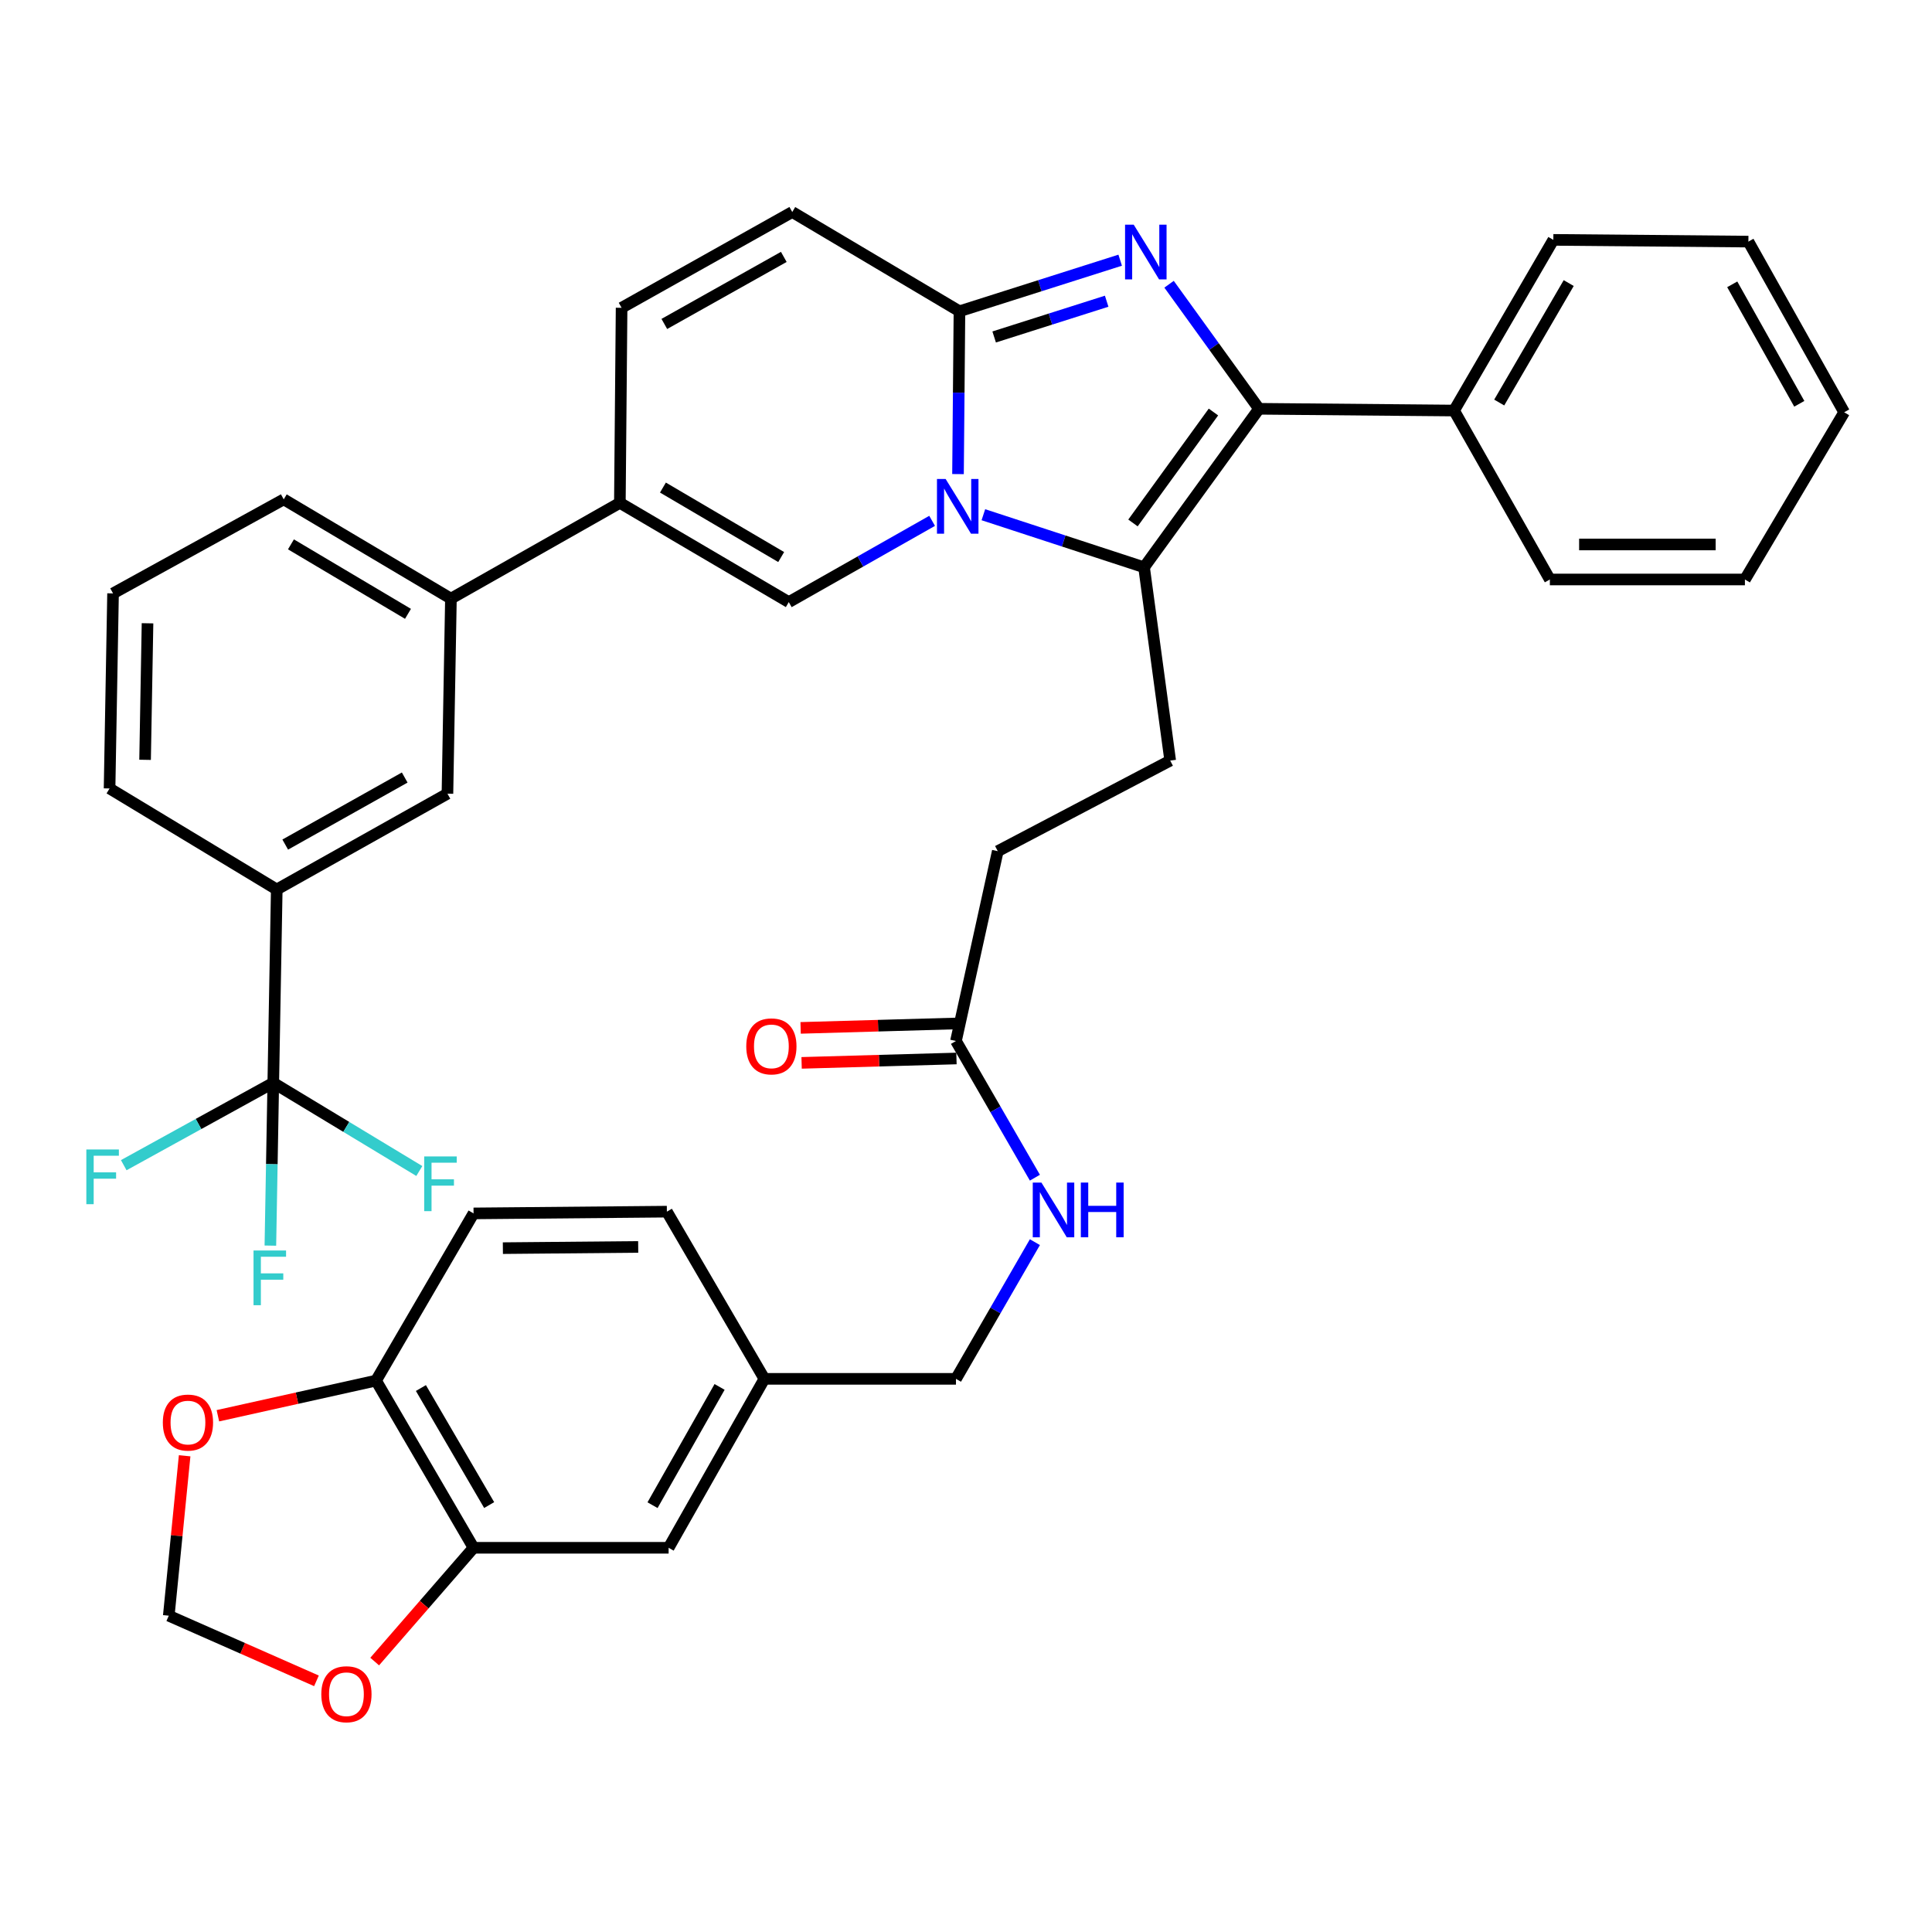 <?xml version='1.0' encoding='iso-8859-1'?>
<svg version='1.1' baseProfile='full'
              xmlns='http://www.w3.org/2000/svg'
                      xmlns:rdkit='http://www.rdkit.org/xml'
                      xmlns:xlink='http://www.w3.org/1999/xlink'
                  xml:space='preserve'
width='1000px' height='1000px' viewBox='0 0 1000 1000'>
<!-- END OF HEADER -->
<rect style='opacity:1.0;fill:#FFFFFF;stroke:none' width='1000' height='1000' x='0' y='0'> </rect>
<path class='bond-0' d='M 410.074,109.735 L 321.736,159.314' style='fill:none;fill-rule:evenodd;stroke:#000000;stroke-width:6px;stroke-linecap:butt;stroke-linejoin:miter;stroke-opacity:1' />
<path class='bond-0' d='M 405.69,132.97 L 343.853,167.675' style='fill:none;fill-rule:evenodd;stroke:#000000;stroke-width:6px;stroke-linecap:butt;stroke-linejoin:miter;stroke-opacity:1' />
<path class='bond-1' d='M 410.074,109.735 L 496.611,161.115' style='fill:none;fill-rule:evenodd;stroke:#000000;stroke-width:6px;stroke-linecap:butt;stroke-linejoin:miter;stroke-opacity:1' />
<path class='bond-2' d='M 321.736,159.314 L 320.84,260.273' style='fill:none;fill-rule:evenodd;stroke:#000000;stroke-width:6px;stroke-linecap:butt;stroke-linejoin:miter;stroke-opacity:1' />
<path class='bond-3' d='M 320.84,260.273 L 233.398,309.852' style='fill:none;fill-rule:evenodd;stroke:#000000;stroke-width:6px;stroke-linecap:butt;stroke-linejoin:miter;stroke-opacity:1' />
<path class='bond-4' d='M 320.84,260.273 L 408.273,311.653' style='fill:none;fill-rule:evenodd;stroke:#000000;stroke-width:6px;stroke-linecap:butt;stroke-linejoin:miter;stroke-opacity:1' />
<path class='bond-4' d='M 343.134,252.361 L 404.336,288.327' style='fill:none;fill-rule:evenodd;stroke:#000000;stroke-width:6px;stroke-linecap:butt;stroke-linejoin:miter;stroke-opacity:1' />
<path class='bond-5' d='M 408.273,311.653 L 445.367,290.621' style='fill:none;fill-rule:evenodd;stroke:#000000;stroke-width:6px;stroke-linecap:butt;stroke-linejoin:miter;stroke-opacity:1' />
<path class='bond-5' d='M 445.367,290.621 L 482.462,269.589' style='fill:none;fill-rule:evenodd;stroke:#0000FF;stroke-width:6px;stroke-linecap:butt;stroke-linejoin:miter;stroke-opacity:1' />
<path class='bond-6' d='M 579.801,134.676 L 538.206,147.895' style='fill:none;fill-rule:evenodd;stroke:#0000FF;stroke-width:6px;stroke-linecap:butt;stroke-linejoin:miter;stroke-opacity:1' />
<path class='bond-6' d='M 538.206,147.895 L 496.611,161.115' style='fill:none;fill-rule:evenodd;stroke:#000000;stroke-width:6px;stroke-linecap:butt;stroke-linejoin:miter;stroke-opacity:1' />
<path class='bond-6' d='M 572.809,155.907 L 543.693,165.161' style='fill:none;fill-rule:evenodd;stroke:#0000FF;stroke-width:6px;stroke-linecap:butt;stroke-linejoin:miter;stroke-opacity:1' />
<path class='bond-6' d='M 543.693,165.161 L 514.576,174.415' style='fill:none;fill-rule:evenodd;stroke:#000000;stroke-width:6px;stroke-linecap:butt;stroke-linejoin:miter;stroke-opacity:1' />
<path class='bond-7' d='M 605.105,147.12 L 628.386,179.355' style='fill:none;fill-rule:evenodd;stroke:#0000FF;stroke-width:6px;stroke-linecap:butt;stroke-linejoin:miter;stroke-opacity:1' />
<path class='bond-7' d='M 628.386,179.355 L 651.668,211.59' style='fill:none;fill-rule:evenodd;stroke:#000000;stroke-width:6px;stroke-linecap:butt;stroke-linejoin:miter;stroke-opacity:1' />
<path class='bond-8' d='M 496.611,161.115 L 496.237,203.253' style='fill:none;fill-rule:evenodd;stroke:#000000;stroke-width:6px;stroke-linecap:butt;stroke-linejoin:miter;stroke-opacity:1' />
<path class='bond-8' d='M 496.237,203.253 L 495.863,245.39' style='fill:none;fill-rule:evenodd;stroke:#0000FF;stroke-width:6px;stroke-linecap:butt;stroke-linejoin:miter;stroke-opacity:1' />
<path class='bond-9' d='M 508.992,266.418 L 550.578,280.023' style='fill:none;fill-rule:evenodd;stroke:#0000FF;stroke-width:6px;stroke-linecap:butt;stroke-linejoin:miter;stroke-opacity:1' />
<path class='bond-9' d='M 550.578,280.023 L 592.165,293.627' style='fill:none;fill-rule:evenodd;stroke:#000000;stroke-width:6px;stroke-linecap:butt;stroke-linejoin:miter;stroke-opacity:1' />
<path class='bond-10' d='M 592.165,293.627 L 651.668,211.59' style='fill:none;fill-rule:evenodd;stroke:#000000;stroke-width:6px;stroke-linecap:butt;stroke-linejoin:miter;stroke-opacity:1' />
<path class='bond-10' d='M 586.425,270.685 L 628.077,213.259' style='fill:none;fill-rule:evenodd;stroke:#000000;stroke-width:6px;stroke-linecap:butt;stroke-linejoin:miter;stroke-opacity:1' />
<path class='bond-11' d='M 592.165,293.627 L 605.692,393.681' style='fill:none;fill-rule:evenodd;stroke:#000000;stroke-width:6px;stroke-linecap:butt;stroke-linejoin:miter;stroke-opacity:1' />
<path class='bond-12' d='M 651.668,211.59 L 752.627,212.496' style='fill:none;fill-rule:evenodd;stroke:#000000;stroke-width:6px;stroke-linecap:butt;stroke-linejoin:miter;stroke-opacity:1' />
<path class='bond-13' d='M 245.113,801.131 L 194.639,714.595' style='fill:none;fill-rule:evenodd;stroke:#000000;stroke-width:6px;stroke-linecap:butt;stroke-linejoin:miter;stroke-opacity:1' />
<path class='bond-13' d='M 253.191,779.023 L 217.859,718.447' style='fill:none;fill-rule:evenodd;stroke:#000000;stroke-width:6px;stroke-linecap:butt;stroke-linejoin:miter;stroke-opacity:1' />
<path class='bond-14' d='M 245.113,801.131 L 219.524,830.576' style='fill:none;fill-rule:evenodd;stroke:#000000;stroke-width:6px;stroke-linecap:butt;stroke-linejoin:miter;stroke-opacity:1' />
<path class='bond-14' d='M 219.524,830.576 L 193.935,860.02' style='fill:none;fill-rule:evenodd;stroke:#FF0000;stroke-width:6px;stroke-linecap:butt;stroke-linejoin:miter;stroke-opacity:1' />
<path class='bond-15' d='M 245.113,801.131 L 346.073,801.131' style='fill:none;fill-rule:evenodd;stroke:#000000;stroke-width:6px;stroke-linecap:butt;stroke-linejoin:miter;stroke-opacity:1' />
<path class='bond-16' d='M 605.692,393.681 L 516.448,440.562' style='fill:none;fill-rule:evenodd;stroke:#000000;stroke-width:6px;stroke-linecap:butt;stroke-linejoin:miter;stroke-opacity:1' />
<path class='bond-17' d='M 516.448,440.562 L 494.809,538.814' style='fill:none;fill-rule:evenodd;stroke:#000000;stroke-width:6px;stroke-linecap:butt;stroke-linejoin:miter;stroke-opacity:1' />
<path class='bond-18' d='M 494.552,529.76 L 454.475,530.895' style='fill:none;fill-rule:evenodd;stroke:#000000;stroke-width:6px;stroke-linecap:butt;stroke-linejoin:miter;stroke-opacity:1' />
<path class='bond-18' d='M 454.475,530.895 L 414.398,532.031' style='fill:none;fill-rule:evenodd;stroke:#FF0000;stroke-width:6px;stroke-linecap:butt;stroke-linejoin:miter;stroke-opacity:1' />
<path class='bond-18' d='M 495.066,547.869 L 454.988,549.004' style='fill:none;fill-rule:evenodd;stroke:#000000;stroke-width:6px;stroke-linecap:butt;stroke-linejoin:miter;stroke-opacity:1' />
<path class='bond-18' d='M 454.988,549.004 L 414.911,550.14' style='fill:none;fill-rule:evenodd;stroke:#FF0000;stroke-width:6px;stroke-linecap:butt;stroke-linejoin:miter;stroke-opacity:1' />
<path class='bond-19' d='M 494.809,538.814 L 515.235,574.193' style='fill:none;fill-rule:evenodd;stroke:#000000;stroke-width:6px;stroke-linecap:butt;stroke-linejoin:miter;stroke-opacity:1' />
<path class='bond-19' d='M 515.235,574.193 L 535.661,609.572' style='fill:none;fill-rule:evenodd;stroke:#0000FF;stroke-width:6px;stroke-linecap:butt;stroke-linejoin:miter;stroke-opacity:1' />
<path class='bond-20' d='M 535.66,642.94 L 515.235,678.315' style='fill:none;fill-rule:evenodd;stroke:#0000FF;stroke-width:6px;stroke-linecap:butt;stroke-linejoin:miter;stroke-opacity:1' />
<path class='bond-20' d='M 515.235,678.315 L 494.809,713.689' style='fill:none;fill-rule:evenodd;stroke:#000000;stroke-width:6px;stroke-linecap:butt;stroke-linejoin:miter;stroke-opacity:1' />
<path class='bond-21' d='M 194.639,714.595 L 153.707,723.692' style='fill:none;fill-rule:evenodd;stroke:#000000;stroke-width:6px;stroke-linecap:butt;stroke-linejoin:miter;stroke-opacity:1' />
<path class='bond-21' d='M 153.707,723.692 L 112.776,732.79' style='fill:none;fill-rule:evenodd;stroke:#FF0000;stroke-width:6px;stroke-linecap:butt;stroke-linejoin:miter;stroke-opacity:1' />
<path class='bond-22' d='M 194.639,714.595 L 245.113,628.058' style='fill:none;fill-rule:evenodd;stroke:#000000;stroke-width:6px;stroke-linecap:butt;stroke-linejoin:miter;stroke-opacity:1' />
<path class='bond-23' d='M 163.798,870.005 L 125.578,853.146' style='fill:none;fill-rule:evenodd;stroke:#FF0000;stroke-width:6px;stroke-linecap:butt;stroke-linejoin:miter;stroke-opacity:1' />
<path class='bond-23' d='M 125.578,853.146 L 87.359,836.287' style='fill:none;fill-rule:evenodd;stroke:#000000;stroke-width:6px;stroke-linecap:butt;stroke-linejoin:miter;stroke-opacity:1' />
<path class='bond-24' d='M 141.447,560.453 L 143.248,460.39' style='fill:none;fill-rule:evenodd;stroke:#000000;stroke-width:6px;stroke-linecap:butt;stroke-linejoin:miter;stroke-opacity:1' />
<path class='bond-25' d='M 141.447,560.453 L 102.748,581.775' style='fill:none;fill-rule:evenodd;stroke:#000000;stroke-width:6px;stroke-linecap:butt;stroke-linejoin:miter;stroke-opacity:1' />
<path class='bond-25' d='M 102.748,581.775 L 64.05,603.098' style='fill:none;fill-rule:evenodd;stroke:#33CCCC;stroke-width:6px;stroke-linecap:butt;stroke-linejoin:miter;stroke-opacity:1' />
<path class='bond-26' d='M 141.447,560.453 L 179.241,583.285' style='fill:none;fill-rule:evenodd;stroke:#000000;stroke-width:6px;stroke-linecap:butt;stroke-linejoin:miter;stroke-opacity:1' />
<path class='bond-26' d='M 179.241,583.285 L 217.036,606.116' style='fill:none;fill-rule:evenodd;stroke:#33CCCC;stroke-width:6px;stroke-linecap:butt;stroke-linejoin:miter;stroke-opacity:1' />
<path class='bond-27' d='M 141.447,560.453 L 140.695,602.591' style='fill:none;fill-rule:evenodd;stroke:#000000;stroke-width:6px;stroke-linecap:butt;stroke-linejoin:miter;stroke-opacity:1' />
<path class='bond-27' d='M 140.695,602.591 L 139.943,644.728' style='fill:none;fill-rule:evenodd;stroke:#33CCCC;stroke-width:6px;stroke-linecap:butt;stroke-linejoin:miter;stroke-opacity:1' />
<path class='bond-28' d='M 903.165,299.938 L 802.206,299.938' style='fill:none;fill-rule:evenodd;stroke:#000000;stroke-width:6px;stroke-linecap:butt;stroke-linejoin:miter;stroke-opacity:1' />
<path class='bond-28' d='M 888.021,281.821 L 817.35,281.821' style='fill:none;fill-rule:evenodd;stroke:#000000;stroke-width:6px;stroke-linecap:butt;stroke-linejoin:miter;stroke-opacity:1' />
<path class='bond-29' d='M 903.165,299.938 L 954.545,213.391' style='fill:none;fill-rule:evenodd;stroke:#000000;stroke-width:6px;stroke-linecap:butt;stroke-linejoin:miter;stroke-opacity:1' />
<path class='bond-30' d='M 954.545,213.391 L 904.967,125.053' style='fill:none;fill-rule:evenodd;stroke:#000000;stroke-width:6px;stroke-linecap:butt;stroke-linejoin:miter;stroke-opacity:1' />
<path class='bond-30' d='M 931.31,209.007 L 896.605,147.171' style='fill:none;fill-rule:evenodd;stroke:#000000;stroke-width:6px;stroke-linecap:butt;stroke-linejoin:miter;stroke-opacity:1' />
<path class='bond-31' d='M 904.967,125.053 L 804.007,124.158' style='fill:none;fill-rule:evenodd;stroke:#000000;stroke-width:6px;stroke-linecap:butt;stroke-linejoin:miter;stroke-opacity:1' />
<path class='bond-32' d='M 804.007,124.158 L 752.627,212.496' style='fill:none;fill-rule:evenodd;stroke:#000000;stroke-width:6px;stroke-linecap:butt;stroke-linejoin:miter;stroke-opacity:1' />
<path class='bond-32' d='M 811.961,146.517 L 775.994,208.353' style='fill:none;fill-rule:evenodd;stroke:#000000;stroke-width:6px;stroke-linecap:butt;stroke-linejoin:miter;stroke-opacity:1' />
<path class='bond-33' d='M 752.627,212.496 L 802.206,299.938' style='fill:none;fill-rule:evenodd;stroke:#000000;stroke-width:6px;stroke-linecap:butt;stroke-linejoin:miter;stroke-opacity:1' />
<path class='bond-34' d='M 143.248,460.39 L 231.596,410.811' style='fill:none;fill-rule:evenodd;stroke:#000000;stroke-width:6px;stroke-linecap:butt;stroke-linejoin:miter;stroke-opacity:1' />
<path class='bond-34' d='M 147.635,437.154 L 209.478,402.449' style='fill:none;fill-rule:evenodd;stroke:#000000;stroke-width:6px;stroke-linecap:butt;stroke-linejoin:miter;stroke-opacity:1' />
<path class='bond-35' d='M 143.248,460.39 L 56.712,408.104' style='fill:none;fill-rule:evenodd;stroke:#000000;stroke-width:6px;stroke-linecap:butt;stroke-linejoin:miter;stroke-opacity:1' />
<path class='bond-36' d='M 233.398,309.852 L 231.596,410.811' style='fill:none;fill-rule:evenodd;stroke:#000000;stroke-width:6px;stroke-linecap:butt;stroke-linejoin:miter;stroke-opacity:1' />
<path class='bond-37' d='M 233.398,309.852 L 146.861,258.471' style='fill:none;fill-rule:evenodd;stroke:#000000;stroke-width:6px;stroke-linecap:butt;stroke-linejoin:miter;stroke-opacity:1' />
<path class='bond-37' d='M 211.168,317.722 L 150.593,281.756' style='fill:none;fill-rule:evenodd;stroke:#000000;stroke-width:6px;stroke-linecap:butt;stroke-linejoin:miter;stroke-opacity:1' />
<path class='bond-38' d='M 56.712,408.104 L 58.513,307.144' style='fill:none;fill-rule:evenodd;stroke:#000000;stroke-width:6px;stroke-linecap:butt;stroke-linejoin:miter;stroke-opacity:1' />
<path class='bond-38' d='M 75.096,393.283 L 76.357,322.611' style='fill:none;fill-rule:evenodd;stroke:#000000;stroke-width:6px;stroke-linecap:butt;stroke-linejoin:miter;stroke-opacity:1' />
<path class='bond-39' d='M 146.861,258.471 L 58.513,307.144' style='fill:none;fill-rule:evenodd;stroke:#000000;stroke-width:6px;stroke-linecap:butt;stroke-linejoin:miter;stroke-opacity:1' />
<path class='bond-40' d='M 95.569,753.507 L 91.464,794.897' style='fill:none;fill-rule:evenodd;stroke:#FF0000;stroke-width:6px;stroke-linecap:butt;stroke-linejoin:miter;stroke-opacity:1' />
<path class='bond-40' d='M 91.464,794.897 L 87.359,836.287' style='fill:none;fill-rule:evenodd;stroke:#000000;stroke-width:6px;stroke-linecap:butt;stroke-linejoin:miter;stroke-opacity:1' />
<path class='bond-41' d='M 346.073,801.131 L 395.651,713.689' style='fill:none;fill-rule:evenodd;stroke:#000000;stroke-width:6px;stroke-linecap:butt;stroke-linejoin:miter;stroke-opacity:1' />
<path class='bond-41' d='M 337.75,779.079 L 372.455,717.87' style='fill:none;fill-rule:evenodd;stroke:#000000;stroke-width:6px;stroke-linecap:butt;stroke-linejoin:miter;stroke-opacity:1' />
<path class='bond-42' d='M 245.113,628.058 L 345.177,627.152' style='fill:none;fill-rule:evenodd;stroke:#000000;stroke-width:6px;stroke-linecap:butt;stroke-linejoin:miter;stroke-opacity:1' />
<path class='bond-42' d='M 260.287,646.038 L 330.331,645.404' style='fill:none;fill-rule:evenodd;stroke:#000000;stroke-width:6px;stroke-linecap:butt;stroke-linejoin:miter;stroke-opacity:1' />
<path class='bond-43' d='M 395.651,713.689 L 345.177,627.152' style='fill:none;fill-rule:evenodd;stroke:#000000;stroke-width:6px;stroke-linecap:butt;stroke-linejoin:miter;stroke-opacity:1' />
<path class='bond-44' d='M 395.651,713.689 L 494.809,713.689' style='fill:none;fill-rule:evenodd;stroke:#000000;stroke-width:6px;stroke-linecap:butt;stroke-linejoin:miter;stroke-opacity:1' />
<path  class='atom-4' d='M 586.811 116.298
L 596.091 131.298
Q 597.011 132.778, 598.491 135.458
Q 599.971 138.138, 600.051 138.298
L 600.051 116.298
L 603.811 116.298
L 603.811 144.618
L 599.931 144.618
L 589.971 128.218
Q 588.811 126.298, 587.571 124.098
Q 586.371 121.898, 586.011 121.218
L 586.011 144.618
L 582.331 144.618
L 582.331 116.298
L 586.811 116.298
' fill='#0000FF'/>
<path  class='atom-6' d='M 489.455 247.914
L 498.735 262.914
Q 499.655 264.394, 501.135 267.074
Q 502.615 269.754, 502.695 269.914
L 502.695 247.914
L 506.455 247.914
L 506.455 276.234
L 502.575 276.234
L 492.615 259.834
Q 491.455 257.914, 490.215 255.714
Q 489.015 253.514, 488.655 252.834
L 488.655 276.234
L 484.975 276.234
L 484.975 247.914
L 489.455 247.914
' fill='#0000FF'/>
<path  class='atom-13' d='M 386.265 541.602
Q 386.265 534.802, 389.625 531.002
Q 392.985 527.202, 399.265 527.202
Q 405.545 527.202, 408.905 531.002
Q 412.265 534.802, 412.265 541.602
Q 412.265 548.482, 408.865 552.402
Q 405.465 556.282, 399.265 556.282
Q 393.025 556.282, 389.625 552.402
Q 386.265 548.522, 386.265 541.602
M 399.265 553.082
Q 403.585 553.082, 405.905 550.202
Q 408.265 547.282, 408.265 541.602
Q 408.265 536.042, 405.905 533.242
Q 403.585 530.402, 399.265 530.402
Q 394.945 530.402, 392.585 533.202
Q 390.265 536.002, 390.265 541.602
Q 390.265 547.322, 392.585 550.202
Q 394.945 553.082, 399.265 553.082
' fill='#FF0000'/>
<path  class='atom-14' d='M 539.034 612.096
L 548.314 627.096
Q 549.234 628.576, 550.714 631.256
Q 552.194 633.936, 552.274 634.096
L 552.274 612.096
L 556.034 612.096
L 556.034 640.416
L 552.154 640.416
L 542.194 624.016
Q 541.034 622.096, 539.794 619.896
Q 538.594 617.696, 538.234 617.016
L 538.234 640.416
L 534.554 640.416
L 534.554 612.096
L 539.034 612.096
' fill='#0000FF'/>
<path  class='atom-14' d='M 559.434 612.096
L 563.274 612.096
L 563.274 624.136
L 577.754 624.136
L 577.754 612.096
L 581.594 612.096
L 581.594 640.416
L 577.754 640.416
L 577.754 627.336
L 563.274 627.336
L 563.274 640.416
L 559.434 640.416
L 559.434 612.096
' fill='#0000FF'/>
<path  class='atom-16' d='M 166.31 876.928
Q 166.31 870.128, 169.67 866.328
Q 173.03 862.528, 179.31 862.528
Q 185.59 862.528, 188.95 866.328
Q 192.31 870.128, 192.31 876.928
Q 192.31 883.808, 188.91 887.728
Q 185.51 891.608, 179.31 891.608
Q 173.07 891.608, 169.67 887.728
Q 166.31 883.848, 166.31 876.928
M 179.31 888.408
Q 183.63 888.408, 185.95 885.528
Q 188.31 882.608, 188.31 876.928
Q 188.31 871.368, 185.95 868.568
Q 183.63 865.728, 179.31 865.728
Q 174.99 865.728, 172.63 868.528
Q 170.31 871.328, 170.31 876.928
Q 170.31 882.648, 172.63 885.528
Q 174.99 888.408, 179.31 888.408
' fill='#FF0000'/>
<path  class='atom-27' d='M 44.689 594.966
L 61.529 594.966
L 61.529 598.206
L 48.489 598.206
L 48.489 606.806
L 60.089 606.806
L 60.089 610.086
L 48.489 610.086
L 48.489 623.286
L 44.689 623.286
L 44.689 594.966
' fill='#33CCCC'/>
<path  class='atom-28' d='M 219.563 598.569
L 236.403 598.569
L 236.403 601.809
L 223.363 601.809
L 223.363 610.409
L 234.963 610.409
L 234.963 613.689
L 223.363 613.689
L 223.363 626.889
L 219.563 626.889
L 219.563 598.569
' fill='#33CCCC'/>
<path  class='atom-29' d='M 131.225 647.253
L 148.065 647.253
L 148.065 650.493
L 135.025 650.493
L 135.025 659.093
L 146.625 659.093
L 146.625 662.373
L 135.025 662.373
L 135.025 675.573
L 131.225 675.573
L 131.225 647.253
' fill='#33CCCC'/>
<path  class='atom-33' d='M 84.283 736.314
Q 84.283 729.514, 87.643 725.714
Q 91.003 721.914, 97.283 721.914
Q 103.563 721.914, 106.923 725.714
Q 110.283 729.514, 110.283 736.314
Q 110.283 743.194, 106.883 747.114
Q 103.483 750.994, 97.283 750.994
Q 91.043 750.994, 87.643 747.114
Q 84.283 743.234, 84.283 736.314
M 97.283 747.794
Q 101.603 747.794, 103.923 744.914
Q 106.283 741.994, 106.283 736.314
Q 106.283 730.754, 103.923 727.954
Q 101.603 725.114, 97.283 725.114
Q 92.963 725.114, 90.603 727.914
Q 88.283 730.714, 88.283 736.314
Q 88.283 742.034, 90.603 744.914
Q 92.963 747.794, 97.283 747.794
' fill='#FF0000'/>
</svg>
